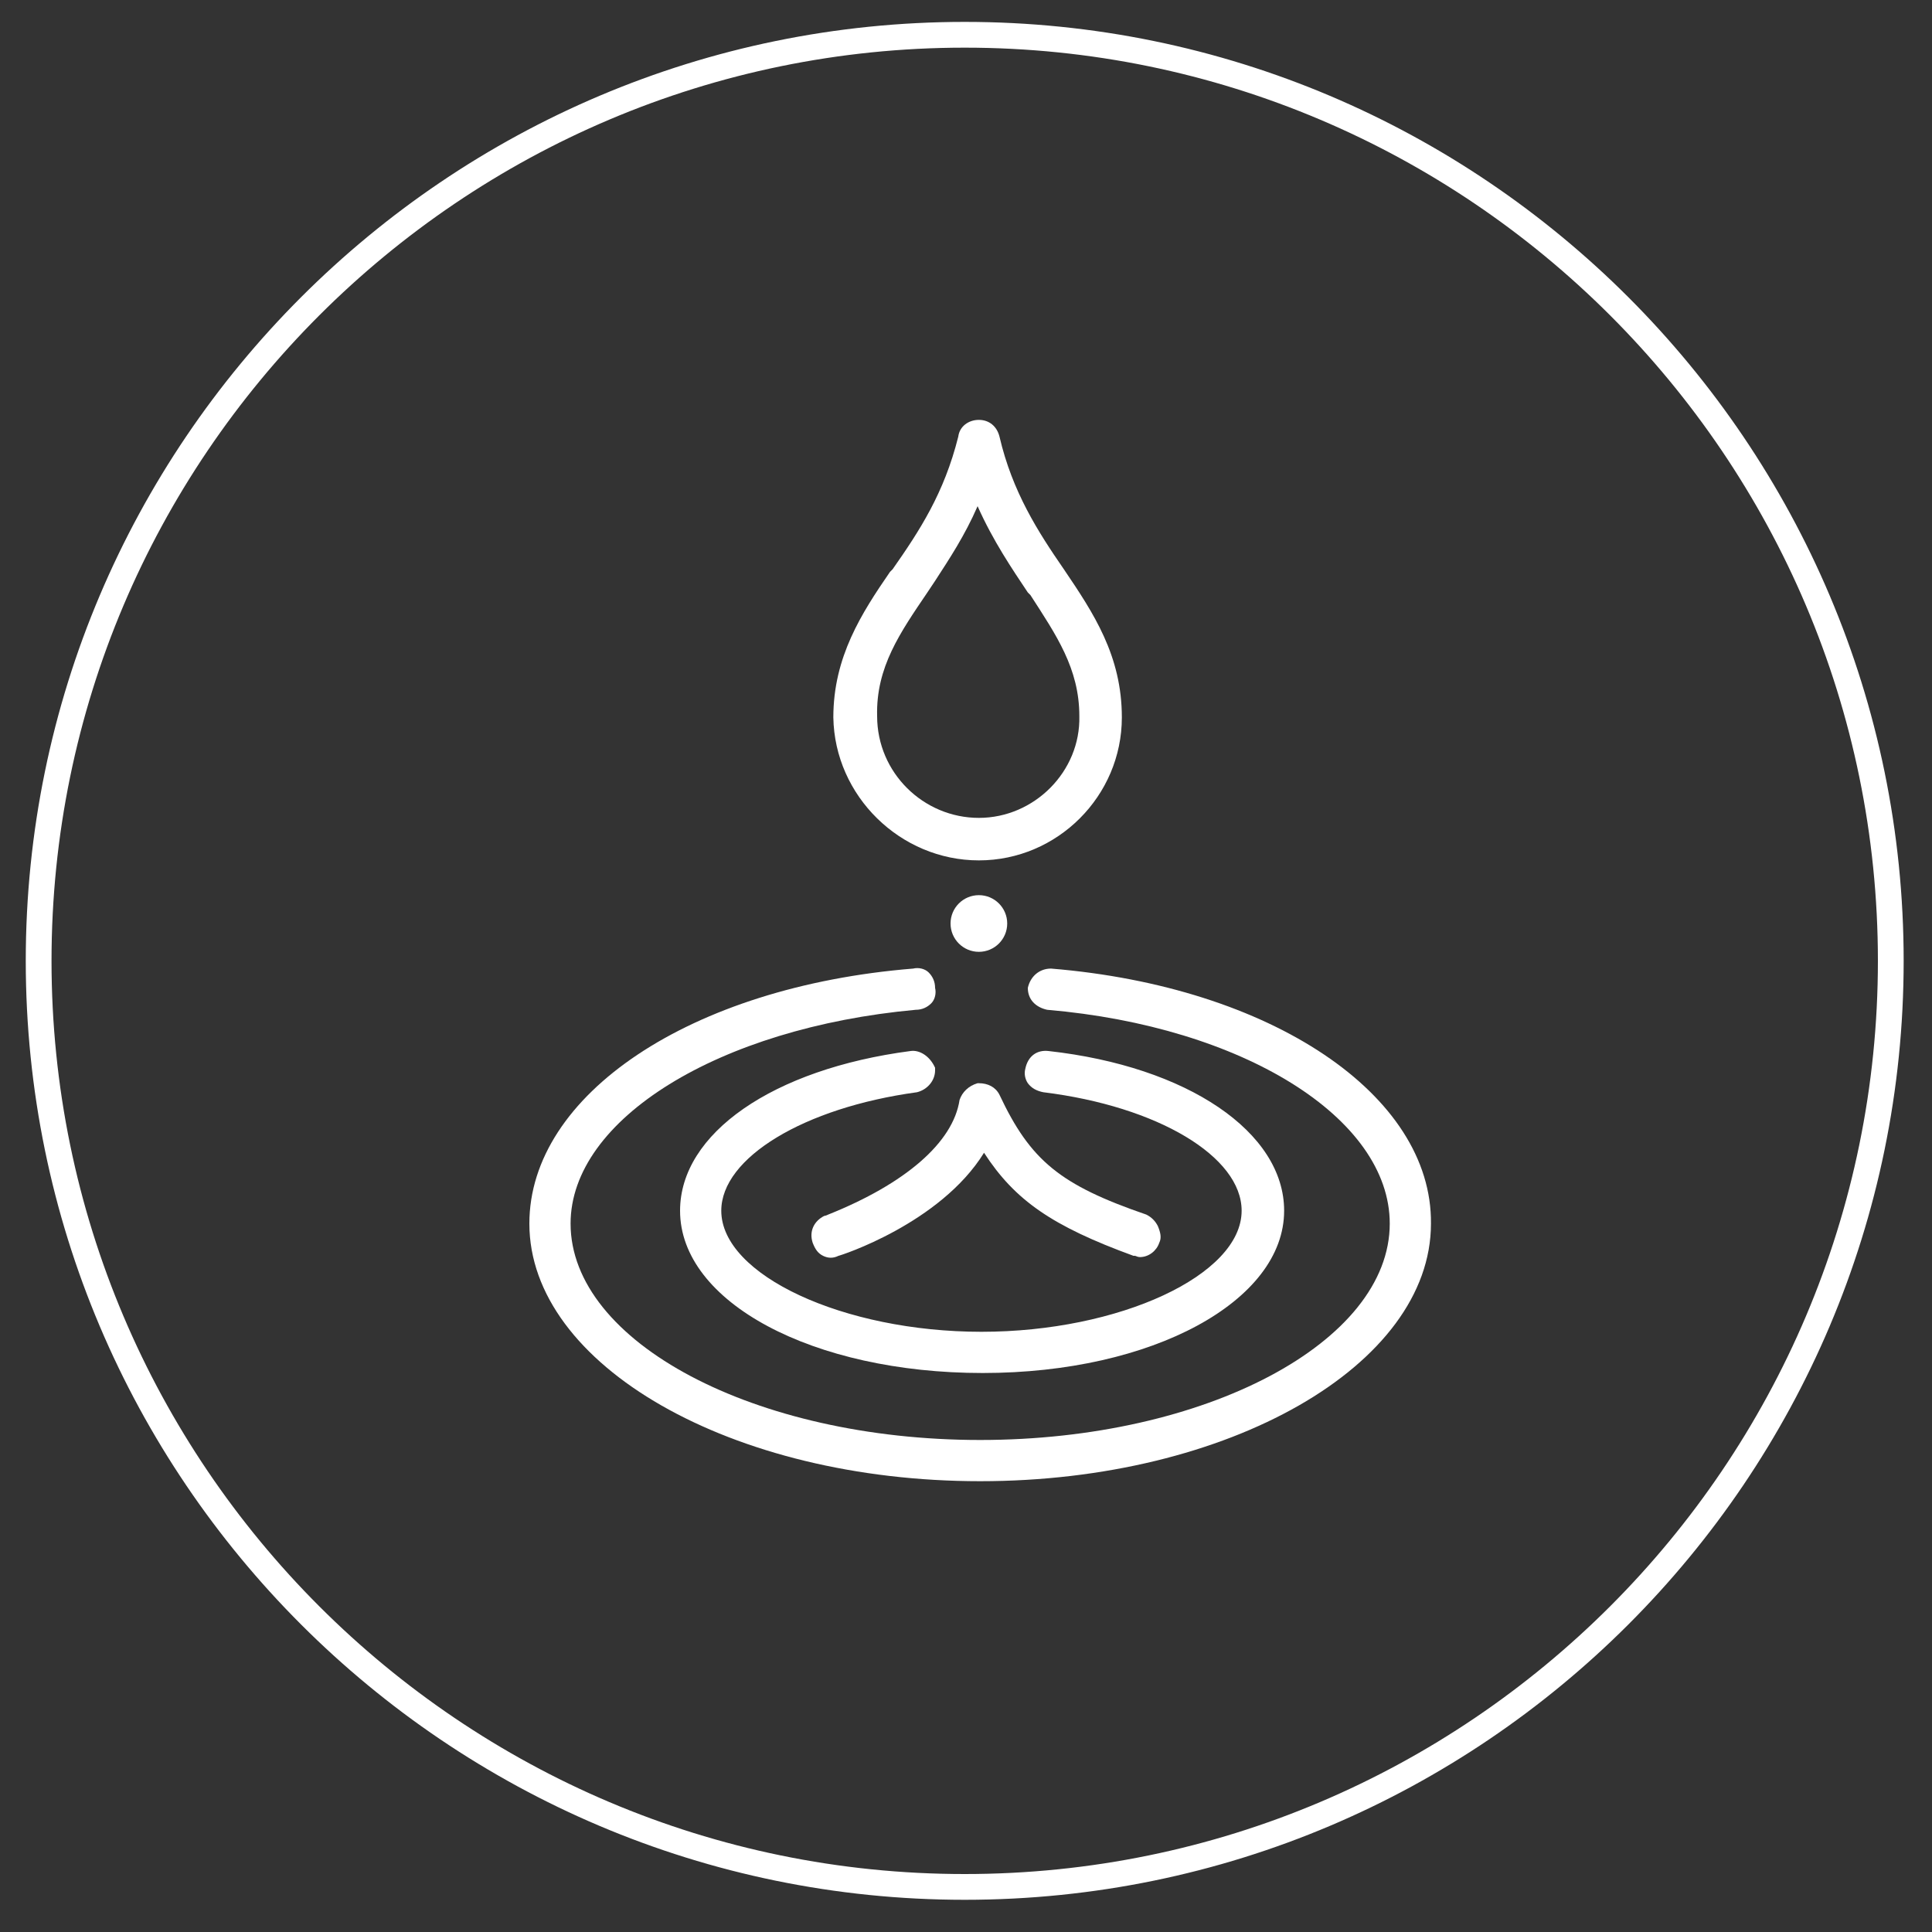 <?xml version="1.0" encoding="utf-8"?>
<!-- Generator: Adobe Illustrator 25.2.1, SVG Export Plug-In . SVG Version: 6.00 Build 0)  -->
<svg version="1.1" id="Camada_1" xmlns="http://www.w3.org/2000/svg" xmlns:xlink="http://www.w3.org/1999/xlink" x="0px" y="0px"
	 viewBox="0 0 150 150" style="enable-background:new 0 0 150 150;" xml:space="preserve">
<rect x="0" y="0" width="150" height="150" fill="#333333" stroke="none"/>
<style type="text/css">
	.st0{fill:#FFFFFF;}
</style>
<g>
	<path class="st0" d="M74.9,1.7C34.7,1.7,2,34.4,2,74.6c0,40.2,32.7,72.9,72.9,72.9s72.9-32.7,72.9-72.9S115.1,1.7,74.9,1.7z
		 M74.9,145.5C35.8,145.5,4,113.7,4,74.6C4,35.5,35.8,3.7,74.9,3.7c39.1,0,70.9,31.8,70.9,70.9C145.8,113.7,114,145.5,74.9,145.5z"
		/>
	<g>
		<path class="st0" d="M81.6,75.2L81.6,75.2c-0.9,0-1.6,0.6-1.8,1.5c0,0.9,0.6,1.5,1.5,1.7c15.2,1.3,26.6,8.4,26.6,16.6
			c0,9.2-14.3,16.8-31.8,16.8S44.3,104.2,44.3,95c0-8.1,11.5-15.2,26.8-16.6c0.5,0,0.9-0.2,1.2-0.5c0.3-0.3,0.4-0.8,0.3-1.2
			c0-0.5-0.2-0.9-0.5-1.2c-0.3-0.3-0.8-0.4-1.2-0.3C53.6,76.6,41.1,85,41.1,95c0,11,15.7,20,35,20s35-9,35-20
			C111.2,85,98.7,76.6,81.6,75.2z"/>
		<path class="st0" d="M70.7,81.6C60,83,52.8,88,52.8,94c0,7.1,10.3,12.6,23.5,12.6S99.7,101,99.7,94c0-6.1-7.5-11.2-18.3-12.4
			c-0.9-0.1-1.6,0.4-1.8,1.4c-0.1,0.4,0,0.8,0.2,1.1c0.3,0.4,0.7,0.6,1.2,0.7c8.9,1.1,15.4,5,15.4,9.2c0,5-9.5,9.4-20.2,9.4
			S56,99,56,94c0-4.1,6.4-8,15.2-9.2c0.8-0.2,1.4-0.9,1.4-1.7l0-0.2C72.2,82,71.4,81.5,70.7,81.6z"/>
		<path class="st0" d="M64.3,94.3c-0.2,0.1-0.3,0.1-0.3,0.1c-0.8,0.4-1.2,1.2-0.9,2.1c0.2,0.5,0.4,0.8,0.8,1c0.4,0.2,0.8,0.2,1.2,0
			c0.1,0,7.9-2.5,11.3-8c2.4,3.7,5.3,5.7,11.6,8l0.1,0c0.1,0,0.2,0.1,0.4,0.1c0.7,0,1.3-0.5,1.5-1.1c0.2-0.4,0.1-0.8-0.1-1.3
			c-0.2-0.4-0.5-0.7-0.9-0.9c-6.7-2.3-9-4.2-11.4-9.3c-0.3-0.6-0.9-0.9-1.6-0.9l-0.1,0c-0.7,0.2-1.2,0.7-1.4,1.3
			C74,88.7,70.3,91.9,64.3,94.3z"/>
		<circle class="st0" cx="76" cy="71.7" r="2.2"/>
		<path class="st0" d="M76,66.8c6.1,0,11.1-5,11.1-11.1c0-4.8-2.2-8.1-4.5-11.5c-2-2.9-4-6-5-10.3c-0.2-0.8-0.8-1.3-1.6-1.3
			c-0.8,0-1.5,0.5-1.6,1.3c-1.1,4.4-3,7.3-5.1,10.3l-0.2,0.2c-2.2,3.2-4.4,6.6-4.4,11.3C64.8,61.8,69.9,66.8,76,66.8z M76,63.5
			c-4.3,0-7.9-3.5-7.9-7.9c-0.1-3.8,1.8-6.5,3.9-9.6l0.6-0.9c1.1-1.7,2.3-3.5,3.3-5.8c1.2,2.7,2.7,4.9,3.9,6.7l0.2,0.2
			c2,3.1,3.8,5.7,3.8,9.4C83.9,59.9,80.3,63.5,76,63.5z"/>
	</g>
</g>
</svg>
